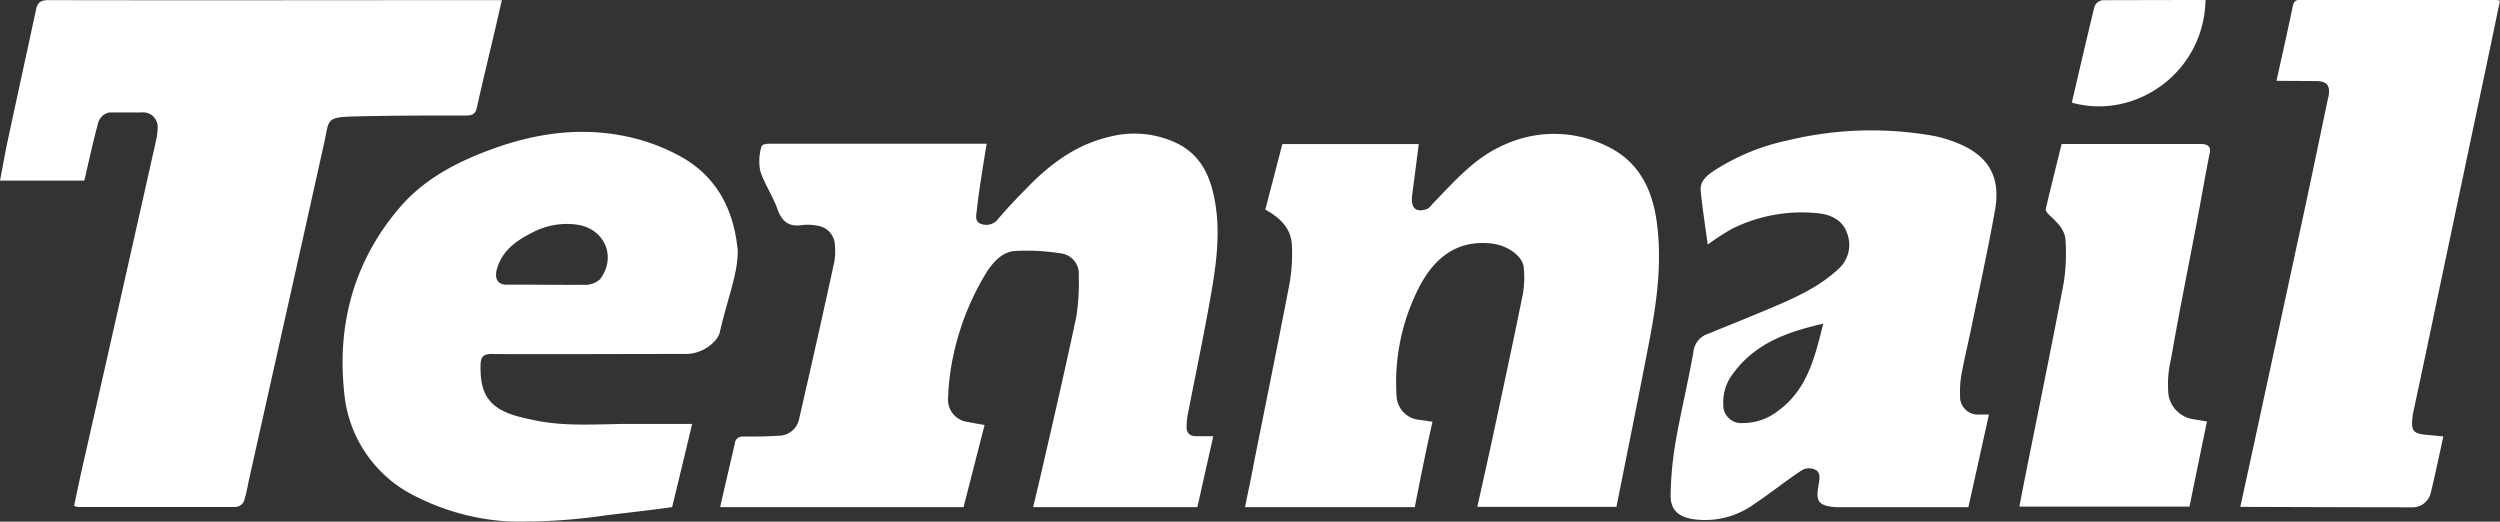 <svg viewBox="0 0 400 83.47" xmlns="http://www.w3.org/2000/svg" data-name="图层 1" id="图层_1"><rect x="0" y="0" width="400" height="83.47" fill="#333333" stroke="none"/><defs><style>.cls-1{fill:#fff;}</style></defs><path transform="translate(0 -9.15)" d="M13.48,38.05H0c.44-2.27.81-4.45,1.28-6.61,1.48-6.92,3-13.82,4.48-20.74.24-1.12.71-1.53,2-1.53,23.69.05,47.3,0,71,0H80.3c-.42,1.79-.79,3.45-1.18,5.11-.94,4-1.92,8-2.8,12-.22,1-.62,1.35-1.68,1.35-5.82,0-11.64,0-17.46.14-5.14.11-4.46.39-5.3,4.19C47.88,50,43.8,68.15,39.76,86.27a27.07,27.07,0,0,1-.7,3,1.59,1.59,0,0,1-1.54,1c-8.51,0-16.47,0-25,0-.13,0-.33-.09-.67-.16.41-1.94.81-3.88,1.24-5.8q6-26.44,11.92-52.87a9.19,9.19,0,0,0,.21-1.73,2.34,2.34,0,0,0-2.57-2.57c-2.3,0-3,0-5.13,0a2.3,2.3,0,0,0-1.8,1.62c-.72,2.61-1.29,5.27-1.92,7.92C13.72,37.16,13.6,37.58,13.48,38.05Z" class="cls-1"></path><path transform="translate(0 -9.15)" d="M191.58,90.29H165.3c.5-1.93,5.22-22.32,6.91-30.48a34.73,34.73,0,0,0,.39-6.54,3.27,3.27,0,0,0-2.81-3.57,35.14,35.14,0,0,0-7.31-.4c-2.09.12-3.5,1.7-4.61,3.38a42.49,42.49,0,0,0-5.34,13.37,37,37,0,0,0-.83,6.74,3.56,3.56,0,0,0,3.15,3.87c.87.19,1.75.32,2.68.49-1.09,4.28-2.24,8.76-3.36,13.14H115.23c.2-1,1.82-7.89,2.34-10.15A1.21,1.21,0,0,1,118.92,79c1.83,0,3.67,0,5.5-.13a3.36,3.36,0,0,0,3.46-2.79Q130.76,63.58,133.5,51a10.36,10.36,0,0,0,.08-2.67,3.21,3.21,0,0,0-2.85-3.07,7.57,7.57,0,0,0-2.27-.11c-2.14.34-3.33-.45-4.06-2.53s-2.07-4-2.75-6.08a8.08,8.08,0,0,1,.16-3.86c.1-.48.82-.53,1.26-.53h34.8c-.26,1.59-.51,3-.73,4.52-.31,2-.64,4.06-.85,6.1-.08.78-.39,1.86.69,2.21a2.37,2.37,0,0,0,2.73-.81c1.47-1.74,3.06-3.39,4.65-5,3.69-3.82,7.85-6.9,13.15-8.13a15.77,15.77,0,0,1,10.73,1c3.91,1.88,5.44,5.34,6.15,9.32,1,5.62.05,11.14-.94,16.64-1.07,5.92-2.31,11.82-3.46,17.73a14.14,14.14,0,0,0-.13,1.46c-.1,1.26.49,1.81,1.75,1.75.8,0,1.6,0,2.51,0C193.29,82.67,192.43,86.49,191.58,90.29Z" class="cls-1"></path><path transform="translate(0 -9.15)" d="M229.2,76.63c-1,4.39-2,9.37-2.83,13.66H199.2c.49-2.42,1-4.71,1.41-7,1.93-9.66,3.9-19.32,5.76-29a28.21,28.21,0,0,0,.34-5.74c-.06-2.81-1.83-4.52-4.26-5.86.89-3.42,1.86-7.16,2.73-10.49H227c-.35,2.76-.71,5.57-1.05,8.12-.26,2,.46,2.84,2.19,2.34.59-.17,1-.87,1.53-1.37,3.29-3.41,6.46-7,10.93-8.94a19.16,19.16,0,0,1,16.12,0c5.34,2.38,7.63,6.88,8.37,12.37.86,6.42,0,12.75-1.2,19-1.37,7.23-4.95,24.92-5.26,26.53H236.37c.83-3.74,1.69-7.58,2.49-11.27,1.62-7.59,3.26-15.18,4.8-22.79A15.63,15.63,0,0,0,243.8,52c-.14-1.94-2.68-3.62-5.19-3.89-5.41-.59-8.92,2.19-11.31,6.54a33.3,33.3,0,0,0-3.85,17.85,4,4,0,0,0,3.5,3.81C227.7,76.4,228.44,76.51,229.2,76.63Z" class="cls-1"></path><path transform="translate(0 -9.15)" d="M107.54,90.29c-3.86.54-6.24.78-10.49,1.3a93.81,93.81,0,0,1-15.45,1,37.45,37.45,0,0,1-14.83-3.89A20.49,20.49,0,0,1,55.06,71.8c-1.14-10.9,1.64-20.95,8.86-29.41,4-4.7,9.43-7.46,15.18-9.52,7.22-2.58,14.62-3.49,22.14-1.66a31.38,31.38,0,0,1,7.46,2.87c6,3.23,8.73,8.64,9.34,15.19,0,3.81-1.57,7.37-2.88,13.08-.39,1.54-2.8,3.47-5.47,3.43-8.55,0-27.65.08-31.06,0-1.27,0-1.71.47-1.74,1.74-.11,4.6,1.23,7.2,6.79,8.46,5.21,1.29,8.48,1.17,15.82,1,2.73,0,11,0,11.23,0C110.62,77.61,107.54,90.29,107.54,90.29ZM93.26,54.71A3.54,3.54,0,0,0,96,53.83c2.67-3.52.82-8-3.55-8.72a11.83,11.83,0,0,0-7.37,1.3c-2.45,1.22-4.61,2.77-5.5,5.54-.52,1.62-.11,2.78,1.57,2.75C83.8,54.67,91,54.76,93.26,54.71Z" class="cls-1"></path><path transform="translate(0 -9.15)" d="M273.24,48.28c-.38-2.83-.85-5.72-1.13-8.64-.14-1.43.92-2.36,2-3.09a34.9,34.9,0,0,1,11.94-4.94,56.77,56.77,0,0,1,23.43-.7A20.59,20.59,0,0,1,313.08,32c5.05,2,7.08,5.41,6.12,10.78-1.11,6.24-2.48,12.43-3.75,18.63-.52,2.54-1.14,5.05-1.61,7.6a16,16,0,0,0-.23,3.46,2.86,2.86,0,0,0,3.19,3c.4,0,.8,0,1.43,0-1.11,5-2.19,9.91-3.29,14.83-.4,0-14.07,0-20.56,0a9.29,9.29,0,0,1-1.83-.15c-1.44-.31-1.85-.89-1.73-2.37.07-.59.11-.77.26-1.73s-.14-1.53-.62-1.73a2.23,2.23,0,0,0-2.34.19c-2.54,1.67-4.91,3.6-7.44,5.28a13.37,13.37,0,0,1-10,2.39c-2.22-.4-3.41-1.52-3.38-3.81a54.45,54.45,0,0,1,.82-8.63c.83-4.79,2-9.52,2.83-14.31a3.39,3.39,0,0,1,2.25-2.84c3.52-1.43,7-2.83,10.53-4.32,3.75-1.59,7.43-3.29,10.47-6.13a5.17,5.17,0,0,0,1.34-5.66c-.65-2-2.5-3-4.59-3.2a25,25,0,0,0-13.81,2.47A38.85,38.85,0,0,0,273.24,48.28Zm18.48,12.66c-5.83,1.32-11,3.18-14.53,8.12a7.34,7.34,0,0,0-1.46,4.78,2.86,2.86,0,0,0,3.1,3,9.11,9.11,0,0,0,5.72-2C289.18,71.44,290.37,66.31,291.72,60.94Z" class="cls-1"></path><path transform="translate(0 -9.15)" d="M364.24,22.08c.91-4.12,1.78-8,2.61-11.94.14-.66.33-1,1.1-1,10.48,0,31.44,0,31.44,0l.61.1c-.65,3.12-1.29,6.21-1.94,9.29l-8.25,39.15Q388,66.36,386.15,75a7,7,0,0,0-.14.84c-.28,2.34.12,2.7,2.42,2.9.79.06,1.58.15,2.5.24-.77,3.55-1.17,5.54-2,9a3,3,0,0,1-2.79,2.34c-8.14,0-26.11-.07-27.69-.07.7-3.24,1.38-6.32,2.05-9.41q4.14-19.17,8.27-38.32c1.23-5.72,2.41-11.44,3.61-17.16.11-.45,0-.11.16-.66.37-1.85-.19-2.57-2-2.58Z" class="cls-1"></path><path transform="translate(0 -9.15)" d="M329.86,32.19c4.95,0,19.6,0,22.29,0,1,0,1.62.36,1.41,1.41-.73,3.66-1.36,7.35-2.05,11-1.39,7.34-2.88,14.67-4.15,22a17.35,17.35,0,0,0-.4,5.75,4.74,4.74,0,0,0,3.94,3.87l2.21.37c-.81,3.92-2,9.73-2.79,13.62H323.1c.31-1.6.59-3.1.89-4.59,2.09-10.45,4.24-20.9,6.23-31.37a30.9,30.9,0,0,0,.27-6.53c-.05-1.83-1.36-3-2.64-4.2-.25-.23-.59-.65-.53-.91C328.11,39.21,329,35.69,329.86,32.19Z" class="cls-1"></path><path transform="translate(0 -9.15)" d="M352.88,9.15c-.21,11.52-11.13,19.28-21.39,16.42,1.22-5.23,2.32-10,3.58-15.19a1.57,1.57,0,0,1,1.46-1.2C336.69,9.18,347.16,9.15,352.88,9.15Z" class="cls-1"></path></svg>